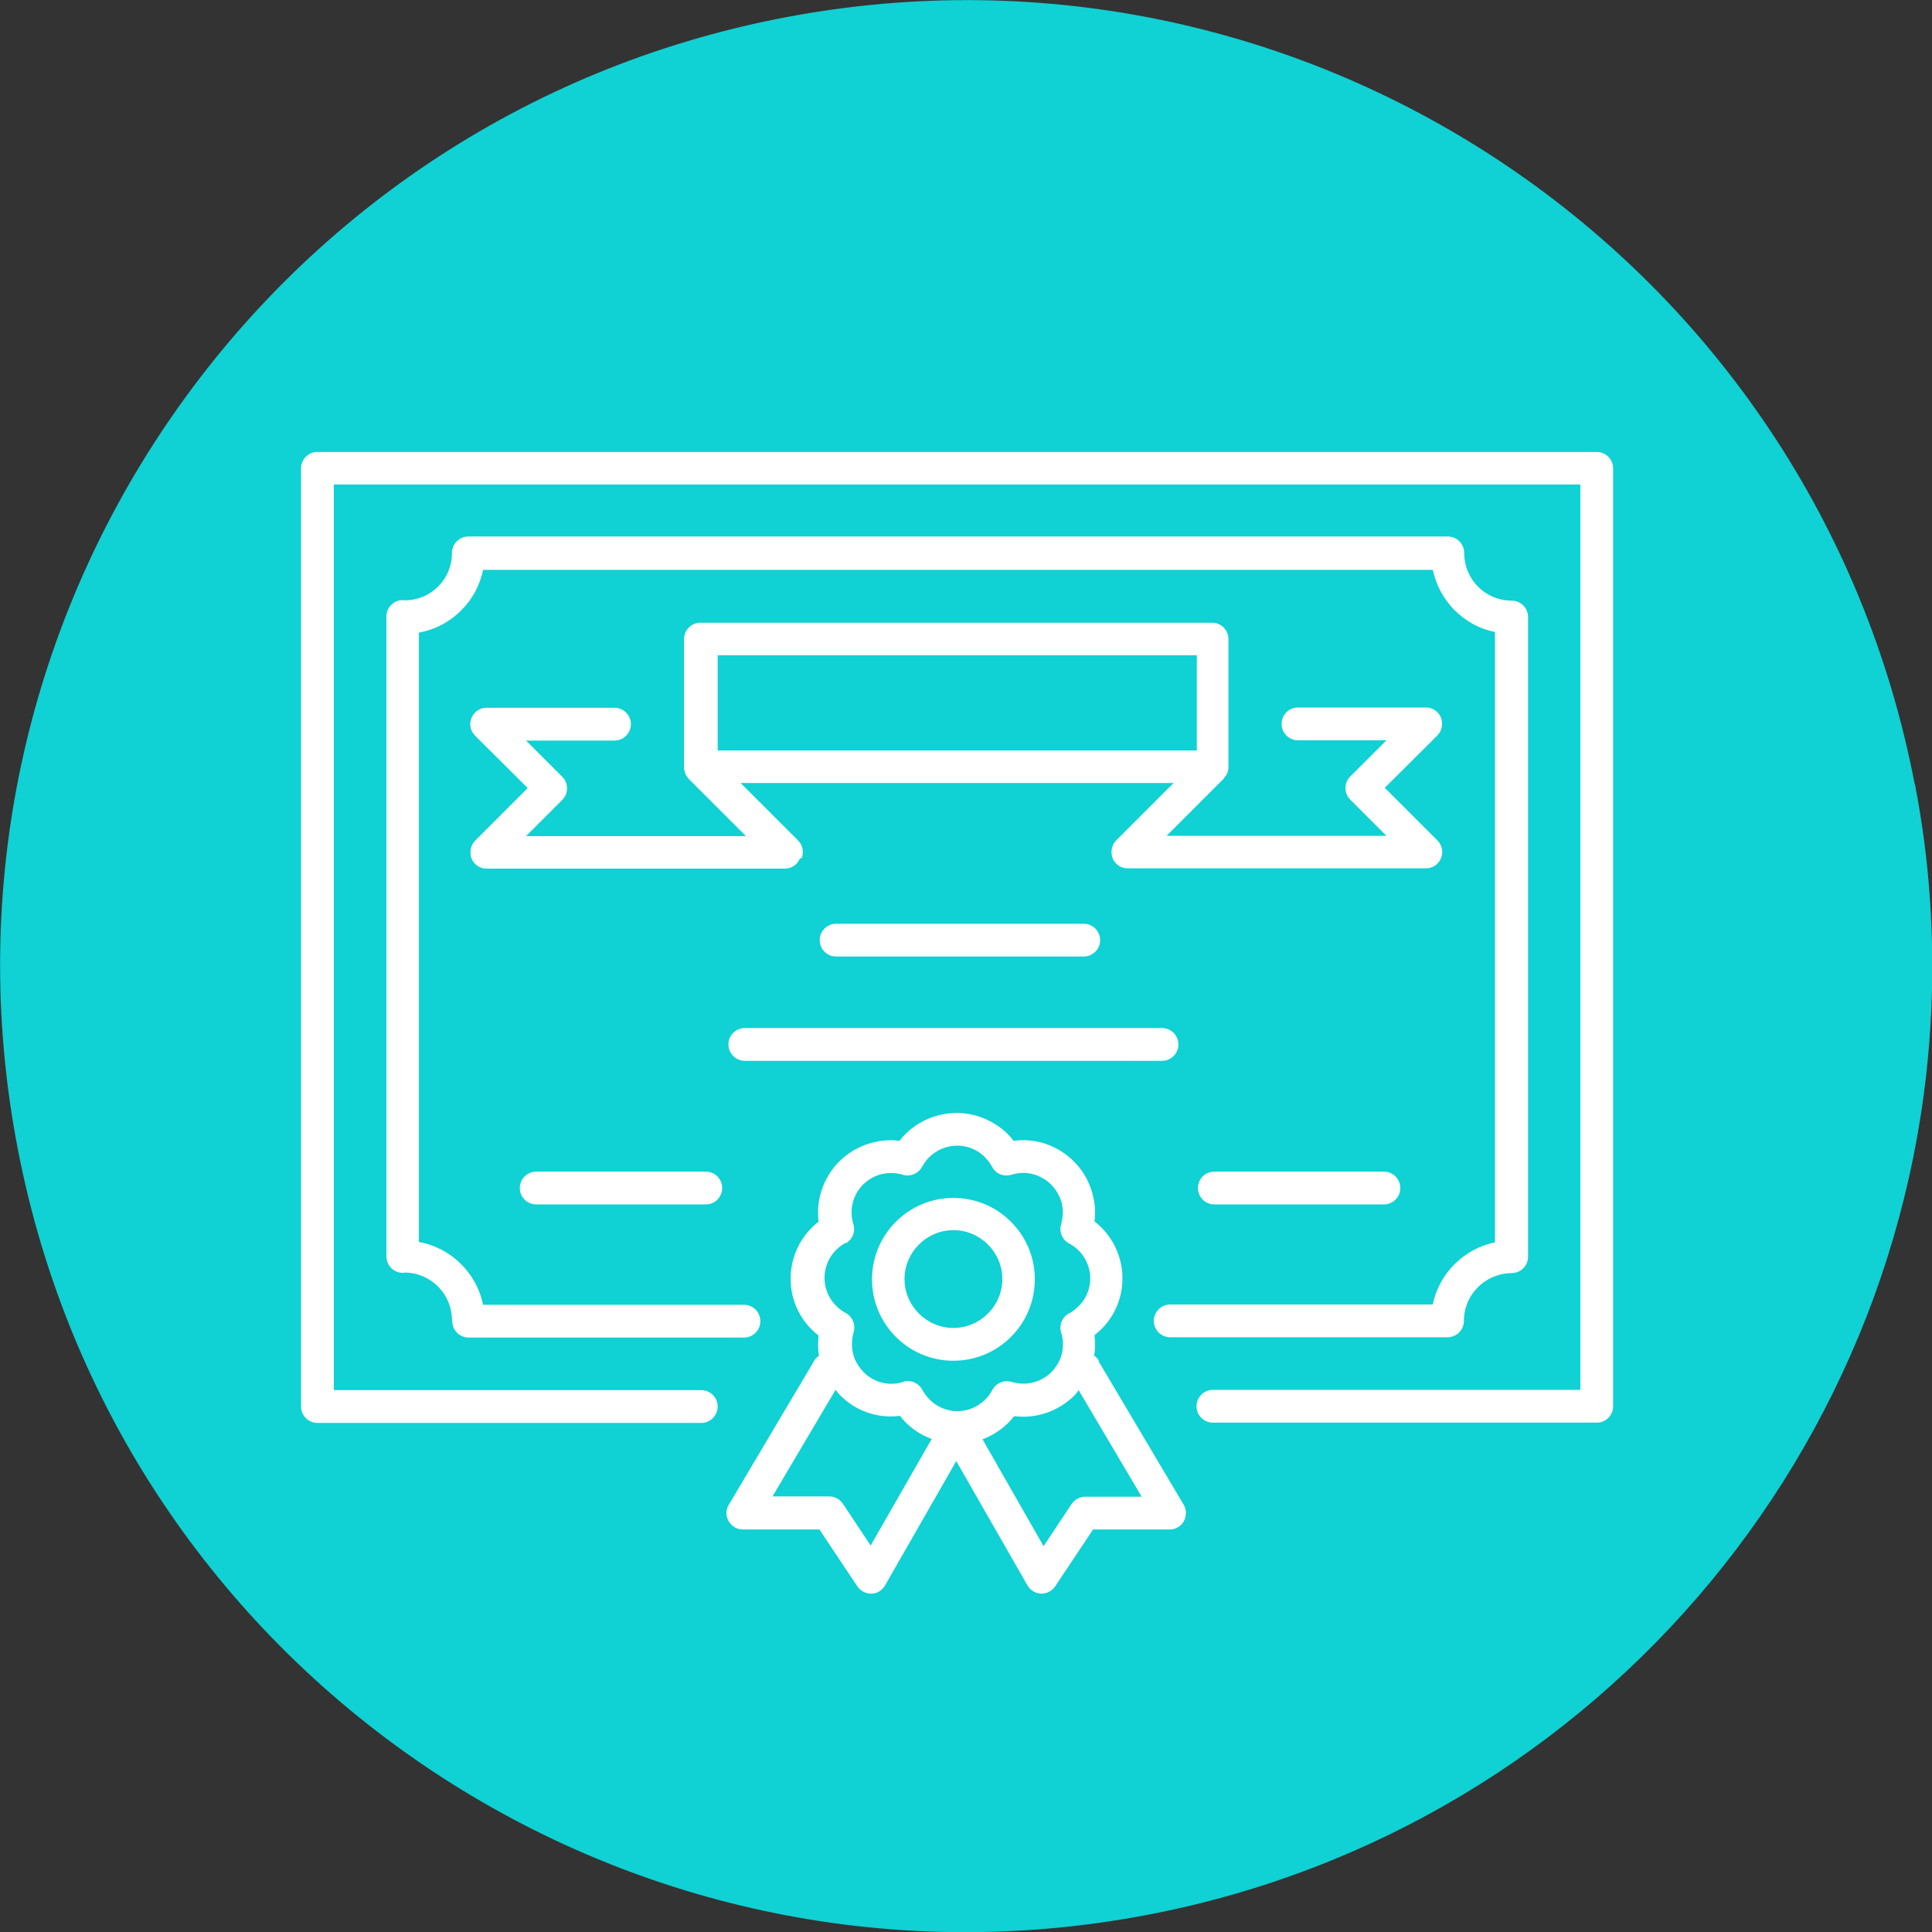<?xml version="1.0" encoding="UTF-8"?>
<svg xmlns="http://www.w3.org/2000/svg" id="Layer_2" data-name="Layer 2" viewBox="0 0 68.35 68.35">
  <rect x="0" y="0" width="68.35" height="68.35" fill="#333333" stroke="none"/>
  <defs>
    <style>
      .cls-1 {
        fill: #10d1d3;
      }

      .cls-1, .cls-2 {
        stroke-width: 0px;
      }

      .cls-2 {
        fill: #fff;
      }
    </style>
  </defs>
  <g id="Layer_1-2" data-name="Layer 1">
    <g>
      <path id="Path_615" data-name="Path 615" class="cls-1" d="M67.74,27.75C64.19,9.22,46.29-2.93,27.75.62,9.22,4.16-2.93,22.07.62,40.6c3.55,18.54,21.45,30.69,39.99,27.14,16.1-3.08,27.74-17.16,27.75-33.54,0-2.16-.2-4.32-.61-6.44"></path>
      <g>
        <path class="cls-2" d="M56.49,15.99H11.23c-.32,0-.58.26-.58.58v33.19c0,.32.26.58.58.58h13.58c.32,0,.58-.26.58-.58s-.26-.58-.58-.58h-13V17.14h44.1v32.03h-13c-.32,0-.58.26-.58.58s.26.58.58.58h13.58c.32,0,.58-.26.58-.58V16.57c0-.32-.26-.58-.58-.58Z"></path>
        <path class="cls-2" d="M16,46.74c0,.32.26.58.58.58h9.74c.32,0,.58-.26.58-.58s-.26-.58-.58-.58h-9.23c-.23-1.13-1.14-2.02-2.27-2.22v-21.56c.56-.1,1.08-.37,1.5-.79.4-.4.66-.89.77-1.43h33.6c.23,1.1,1.1,1.98,2.2,2.2v21.59c-1.1.23-1.98,1.1-2.2,2.2h-9.29c-.32,0-.58.26-.58.58s.26.58.58.58h9.81c.15,0,.3-.06.41-.17.11-.11.17-.26.17-.41,0-.93.75-1.68,1.69-1.69.32,0,.58-.26.58-.58v-22.63c0-.15-.06-.3-.17-.41-.11-.11-.25-.17-.41-.17h0c-.93,0-1.68-.75-1.68-1.69,0-.32-.26-.58-.58-.58H16.57c-.15,0-.3.06-.41.17-.11.11-.17.25-.17.41,0,.45-.17.87-.49,1.19-.3.3-.7.48-1.16.49-.15-.03-.31.01-.44.11-.15.11-.23.28-.23.46v22.64c0,.18.09.36.24.47.13.09.28.13.43.1.91.02,1.65.76,1.65,1.69Z"></path>
        <path class="cls-2" d="M14.27,21.27s.03,0,.04,0h-.02s-.02,0-.03,0Z"></path>
        <path class="cls-2" d="M28.36,30.36c.09-.22.04-.46-.13-.63l-2.03-2.03h15.32l-2.03,2.03c-.16.16-.21.41-.13.63.09.22.3.36.53.36h10.56c.23,0,.44-.14.53-.36.09-.22.04-.46-.13-.63l-1.86-1.86,1.86-1.85c.16-.16.21-.41.13-.63-.09-.22-.3-.36-.53-.36h-4.53c-.32,0-.58.26-.58.58s.26.58.58.58h3.13l-1.28,1.28c-.11.11-.17.25-.17.41s.06.3.17.41l1.28,1.28h-7.78l2.03-2.03s.01-.02.02-.04c.04-.05.08-.09.1-.15.03-.07.04-.15.04-.22v-4.52c0-.32-.26-.58-.58-.58h-18.1c-.32,0-.58.26-.58.58v4.53c0,.08.02.15.04.22.03.07.07.13.12.19l2.03,2.03h-7.78l1.28-1.28c.11-.11.17-.25.17-.41s-.06-.3-.17-.41l-1.28-1.28h3.13c.32,0,.58-.26.58-.58s-.26-.58-.58-.58h-4.53c-.23,0-.44.14-.53.36-.09.22-.04.46.13.63l1.86,1.85-1.86,1.86c-.16.16-.21.41-.13.63.09.22.3.36.53.36h10.56c.23,0,.44-.14.53-.36ZM25.39,23.18h16.95v3.37h-16.95v-3.37Z"></path>
        <path class="cls-2" d="M29.58,32.68c-.32,0-.58.26-.58.58s.26.58.58.58h8.76c.32,0,.58-.26.58-.58s-.26-.58-.58-.58h-8.76Z"></path>
        <path class="cls-2" d="M42.96,41.45c-.32,0-.58.26-.58.58s.26.58.58.58h6c.32,0,.58-.26.58-.58s-.26-.58-.58-.58h-6Z"></path>
        <path class="cls-2" d="M18.97,41.45c-.32,0-.58.26-.58.58s.26.58.58.58h6c.32,0,.58-.26.58-.58s-.26-.58-.58-.58h-6Z"></path>
        <path class="cls-2" d="M26.35,37.53h14.76c.32,0,.58-.26.58-.58s-.26-.58-.58-.58h-14.76c-.32,0-.58.26-.58.58s.26.58.58.58Z"></path>
        <path class="cls-2" d="M33.73,48.14c1.59,0,2.88-1.29,2.88-2.88s-1.29-2.88-2.88-2.88-2.88,1.29-2.88,2.88,1.29,2.88,2.88,2.88ZM33.73,43.52c.95,0,1.73.78,1.73,1.73s-.78,1.73-1.73,1.73-1.73-.78-1.73-1.73.78-1.73,1.73-1.73Z"></path>
        <path class="cls-2" d="M38.88,48.14c-.04-.07-.1-.13-.17-.18.04-.24.04-.48.01-.72.03-.02.05-.05.08-.07.58-.48.91-1.19.91-1.94,0-.8-.37-1.54-.99-2.02.05-.36.01-.73-.1-1.08-.2-.65-.65-1.18-1.25-1.5-.47-.25-.99-.34-1.51-.27-.22-.29-.5-.52-.83-.69-.6-.32-1.29-.38-1.95-.18-.51.16-.94.46-1.26.87-.36-.05-.72-.01-1.08.1-1.2.37-1.93,1.55-1.78,2.76-.62.48-.99,1.22-.99,2.02,0,.8.37,1.53.99,2.01-.03.24-.02.48.01.72-.07.05-.13.1-.17.18l-3.02,5.09c-.11.18-.11.4,0,.58s.29.29.5.29h2.71l1.34,2.01c.11.16.29.26.48.26,0,0,.01,0,.02,0,.2,0,.38-.12.48-.29l2.52-4.4,2.52,4.4c.1.17.28.28.48.29,0,0,.01,0,.02,0,.19,0,.37-.1.48-.26l1.34-2.01h2.71c.21,0,.4-.11.5-.29s.1-.4,0-.58l-3.02-5.09ZM29.91,43.99c.25-.13.36-.42.28-.68-.23-.74.18-1.52.92-1.75.27-.08.56-.08.83,0,.26.08.55-.04.68-.28.36-.68,1.21-.95,1.89-.59.25.13.45.34.59.59.13.25.41.36.68.28.36-.11.74-.08,1.07.1.33.17.57.47.69.82.08.27.08.56,0,.83-.08.27.04.55.28.68.46.24.75.72.75,1.24,0,.41-.18.8-.5,1.06,0,0-.01.01-.02.02-.07.06-.14.11-.22.15-.25.13-.37.41-.29.68.1.31.08.65-.03.93-.08.18-.18.34-.31.47-.37.37-.91.5-1.41.35-.27-.08-.55.04-.68.28-.17.33-.47.57-.82.69-.36.11-.74.08-1.07-.1-.25-.13-.45-.34-.59-.59-.1-.19-.3-.31-.51-.31-.06,0-.12,0-.17.03-.5.16-1.04.02-1.4-.35-.13-.14-.24-.29-.31-.46-.12-.3-.13-.64-.04-.95.08-.26-.04-.55-.28-.68-.46-.25-.75-.72-.75-1.24,0-.52.29-1,.75-1.24ZM30.81,54.69l-.99-1.49c-.11-.16-.29-.26-.48-.26h-2.01l2.23-3.77c.05.06.1.13.16.19.56.57,1.35.83,2.12.73.22.29.5.52.83.69.1.05.19.09.29.13l-2.16,3.77ZM38.39,52.95c-.19,0-.37.1-.48.26l-.99,1.49-2.16-3.78c.45-.17.83-.45,1.12-.82.78.1,1.56-.17,2.13-.73.06-.06.1-.12.15-.19l2.23,3.77h-2.01Z"></path>
      </g>
    </g>
  </g>
</svg>
